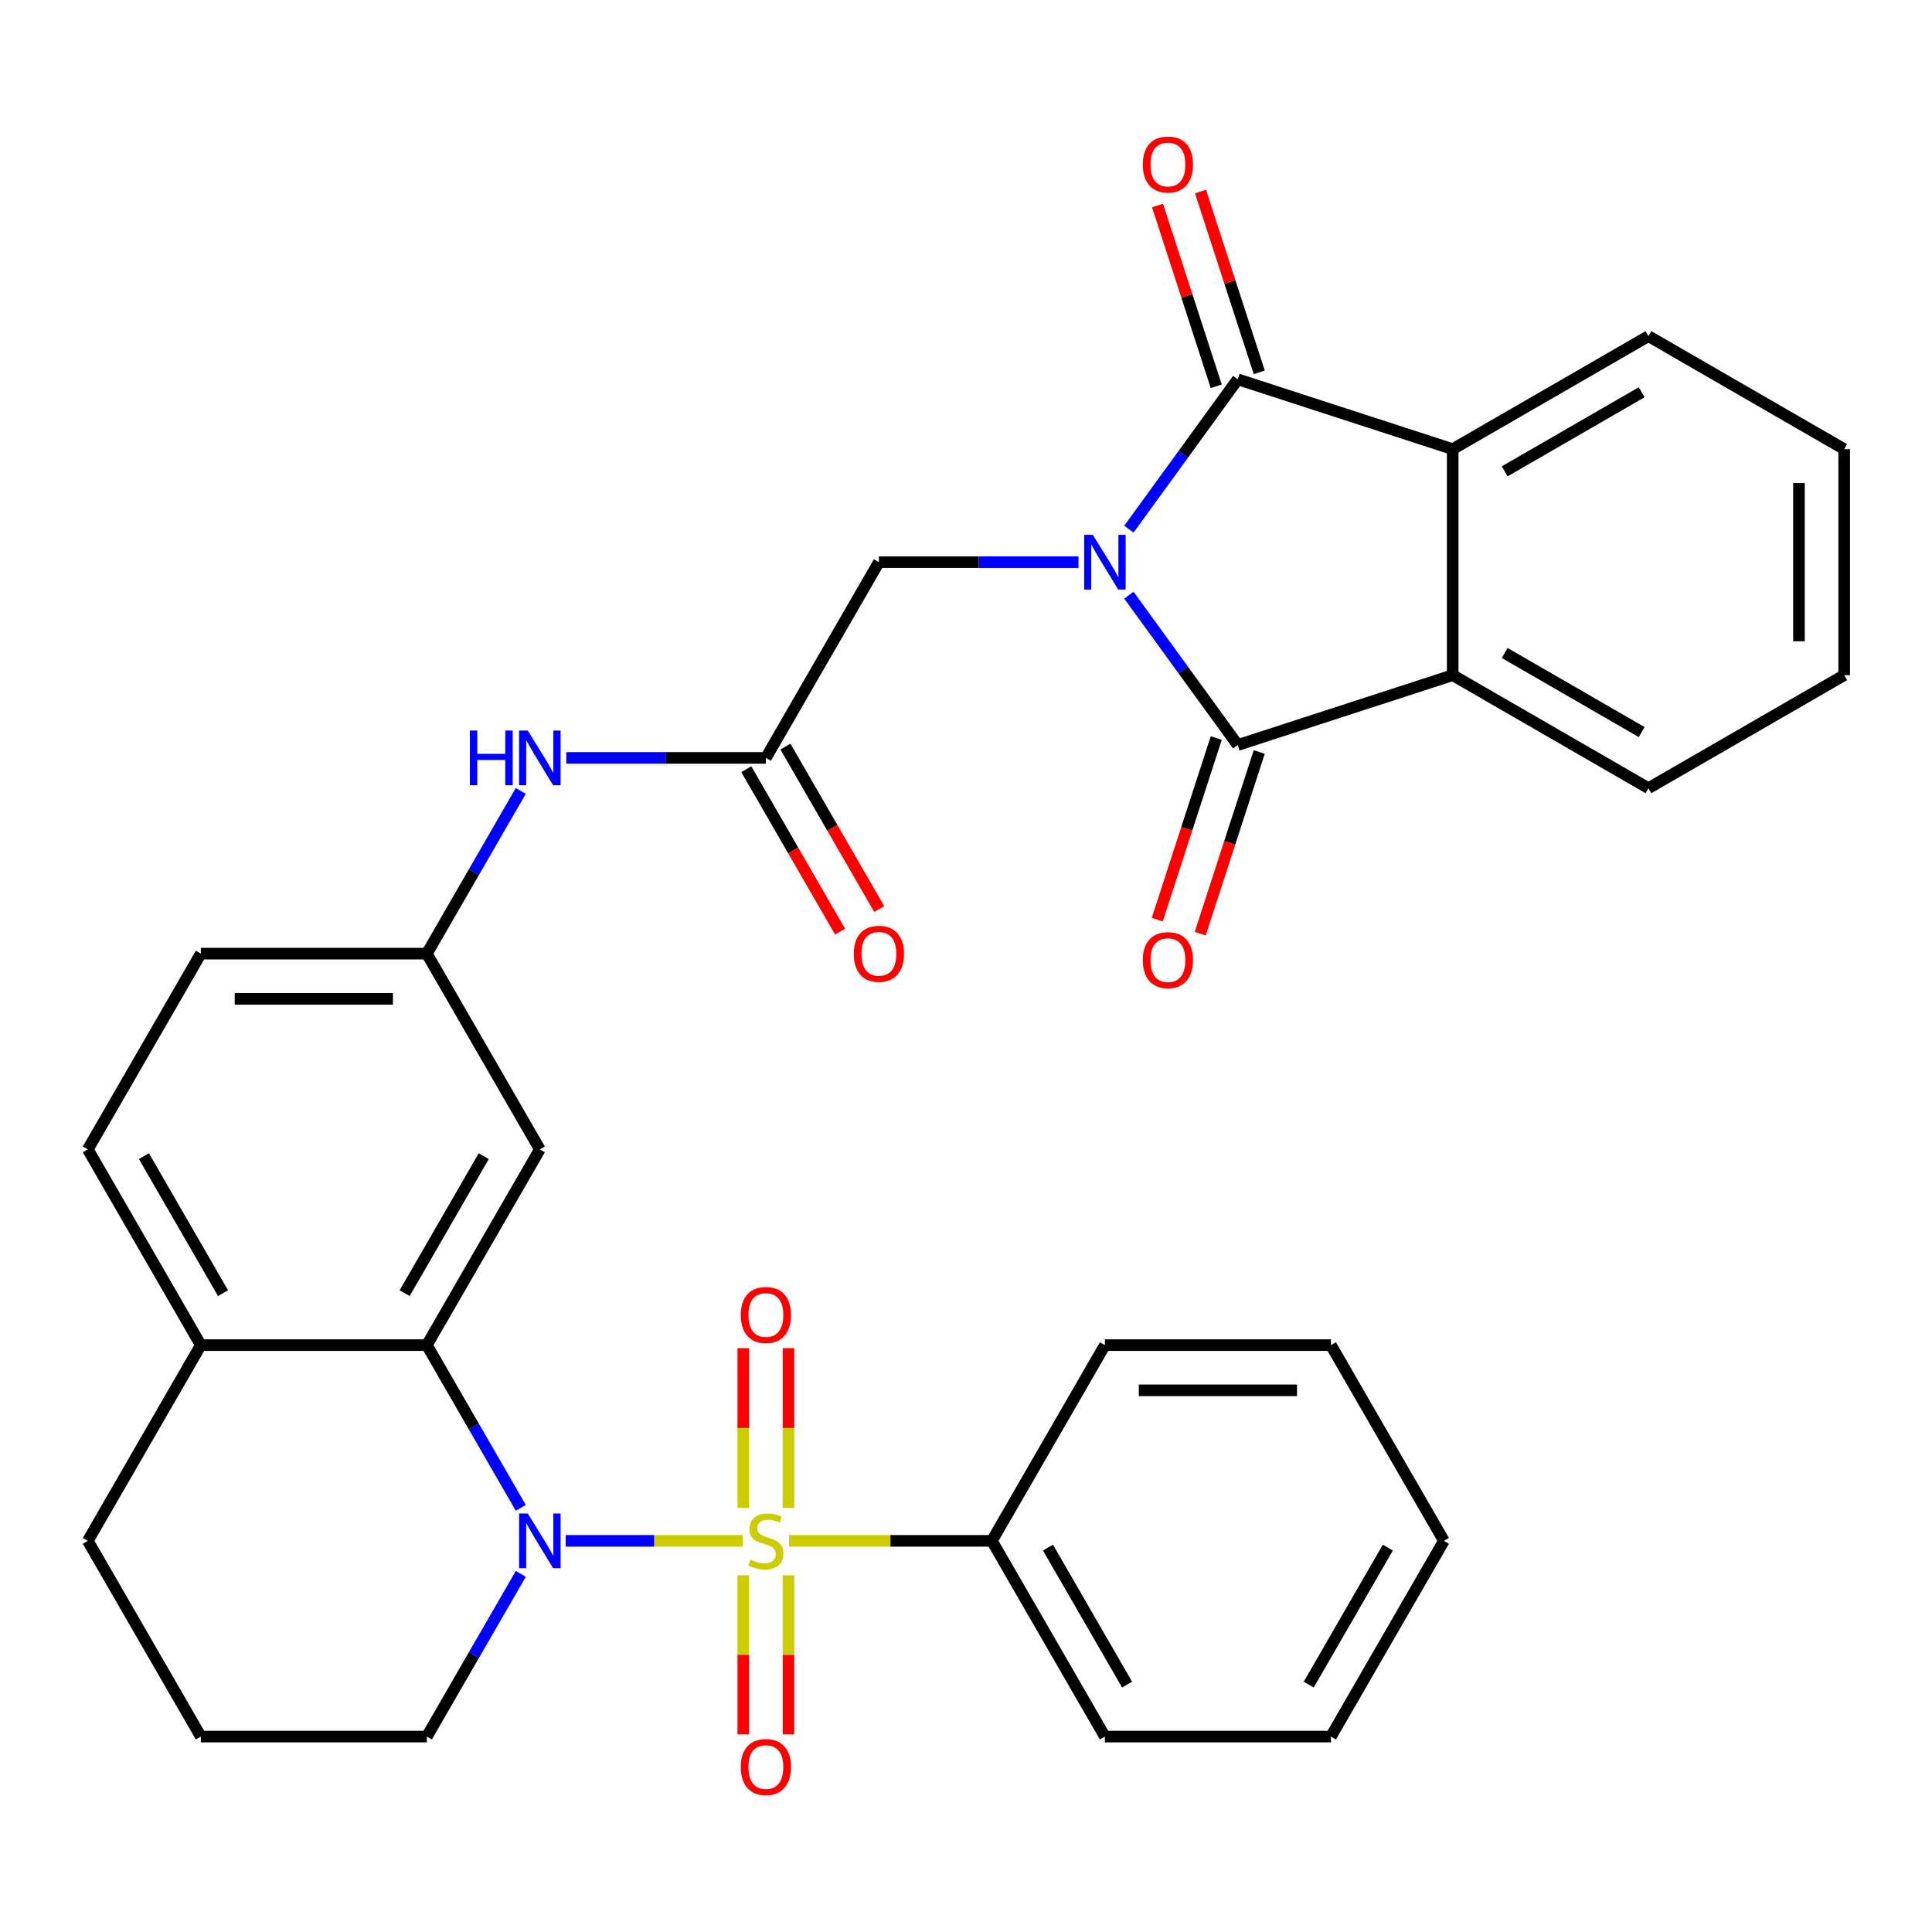 <?xml version='1.0' encoding='iso-8859-1'?>
<svg version='1.1' baseProfile='full'
              xmlns='http://www.w3.org/2000/svg'
                      xmlns:rdkit='http://www.rdkit.org/xml'
                      xmlns:xlink='http://www.w3.org/1999/xlink'
                  xml:space='preserve'
width='1000px' height='1000px' viewBox='0 0 1000 1000'>
<!-- END OF HEADER -->
<rect style='opacity:1.0;fill:#FFFFFF;stroke:none' width='1000' height='1000' x='0' y='0'> </rect>
<path class='bond-2' d='M 584.307,308.06 L 612.482,346.84' style='fill:none;fill-rule:evenodd;stroke:#0000FF;stroke-width:6px;stroke-linecap:butt;stroke-linejoin:miter;stroke-opacity:1' />
<path class='bond-2' d='M 612.482,346.84 L 640.658,385.62' style='fill:none;fill-rule:evenodd;stroke:#000000;stroke-width:6px;stroke-linecap:butt;stroke-linejoin:miter;stroke-opacity:1' />
<path class='bond-3' d='M 584.307,273.891 L 612.482,235.111' style='fill:none;fill-rule:evenodd;stroke:#0000FF;stroke-width:6px;stroke-linecap:butt;stroke-linejoin:miter;stroke-opacity:1' />
<path class='bond-3' d='M 612.482,235.111 L 640.658,196.331' style='fill:none;fill-rule:evenodd;stroke:#000000;stroke-width:6px;stroke-linecap:butt;stroke-linejoin:miter;stroke-opacity:1' />
<path class='bond-7' d='M 558.23,290.976 L 506.569,290.976' style='fill:none;fill-rule:evenodd;stroke:#0000FF;stroke-width:6px;stroke-linecap:butt;stroke-linejoin:miter;stroke-opacity:1' />
<path class='bond-7' d='M 506.569,290.976 L 454.908,290.976' style='fill:none;fill-rule:evenodd;stroke:#000000;stroke-width:6px;stroke-linecap:butt;stroke-linejoin:miter;stroke-opacity:1' />
<path class='bond-0' d='M 384.41,797.543 L 338.601,797.543' style='fill:none;fill-rule:evenodd;stroke:#CCCC00;stroke-width:6px;stroke-linecap:butt;stroke-linejoin:miter;stroke-opacity:1' />
<path class='bond-0' d='M 338.601,797.543 L 292.792,797.543' style='fill:none;fill-rule:evenodd;stroke:#0000FF;stroke-width:6px;stroke-linecap:butt;stroke-linejoin:miter;stroke-opacity:1' />
<path class='bond-10' d='M 408.113,780.498 L 408.113,739.156' style='fill:none;fill-rule:evenodd;stroke:#CCCC00;stroke-width:6px;stroke-linecap:butt;stroke-linejoin:miter;stroke-opacity:1' />
<path class='bond-10' d='M 408.113,739.156 L 408.113,697.815' style='fill:none;fill-rule:evenodd;stroke:#FF0000;stroke-width:6px;stroke-linecap:butt;stroke-linejoin:miter;stroke-opacity:1' />
<path class='bond-10' d='M 384.716,780.498 L 384.716,739.156' style='fill:none;fill-rule:evenodd;stroke:#CCCC00;stroke-width:6px;stroke-linecap:butt;stroke-linejoin:miter;stroke-opacity:1' />
<path class='bond-10' d='M 384.716,739.156 L 384.716,697.815' style='fill:none;fill-rule:evenodd;stroke:#FF0000;stroke-width:6px;stroke-linecap:butt;stroke-linejoin:miter;stroke-opacity:1' />
<path class='bond-11' d='M 384.716,815.347 L 384.716,856.539' style='fill:none;fill-rule:evenodd;stroke:#CCCC00;stroke-width:6px;stroke-linecap:butt;stroke-linejoin:miter;stroke-opacity:1' />
<path class='bond-11' d='M 384.716,856.539 L 384.716,897.73' style='fill:none;fill-rule:evenodd;stroke:#FF0000;stroke-width:6px;stroke-linecap:butt;stroke-linejoin:miter;stroke-opacity:1' />
<path class='bond-11' d='M 408.113,815.347 L 408.113,856.539' style='fill:none;fill-rule:evenodd;stroke:#CCCC00;stroke-width:6px;stroke-linecap:butt;stroke-linejoin:miter;stroke-opacity:1' />
<path class='bond-11' d='M 408.113,856.539 L 408.113,897.73' style='fill:none;fill-rule:evenodd;stroke:#FF0000;stroke-width:6px;stroke-linecap:butt;stroke-linejoin:miter;stroke-opacity:1' />
<path class='bond-12' d='M 408.419,797.543 L 460.91,797.543' style='fill:none;fill-rule:evenodd;stroke:#CCCC00;stroke-width:6px;stroke-linecap:butt;stroke-linejoin:miter;stroke-opacity:1' />
<path class='bond-12' d='M 460.91,797.543 L 513.401,797.543' style='fill:none;fill-rule:evenodd;stroke:#000000;stroke-width:6px;stroke-linecap:butt;stroke-linejoin:miter;stroke-opacity:1' />
<path class='bond-1' d='M 269.564,780.458 L 245.249,738.344' style='fill:none;fill-rule:evenodd;stroke:#0000FF;stroke-width:6px;stroke-linecap:butt;stroke-linejoin:miter;stroke-opacity:1' />
<path class='bond-1' d='M 245.249,738.344 L 220.935,696.229' style='fill:none;fill-rule:evenodd;stroke:#000000;stroke-width:6px;stroke-linecap:butt;stroke-linejoin:miter;stroke-opacity:1' />
<path class='bond-20' d='M 269.564,814.627 L 245.249,856.742' style='fill:none;fill-rule:evenodd;stroke:#0000FF;stroke-width:6px;stroke-linecap:butt;stroke-linejoin:miter;stroke-opacity:1' />
<path class='bond-20' d='M 245.249,856.742 L 220.935,898.856' style='fill:none;fill-rule:evenodd;stroke:#000000;stroke-width:6px;stroke-linecap:butt;stroke-linejoin:miter;stroke-opacity:1' />
<path class='bond-6' d='M 640.658,385.62 L 751.919,349.469' style='fill:none;fill-rule:evenodd;stroke:#000000;stroke-width:6px;stroke-linecap:butt;stroke-linejoin:miter;stroke-opacity:1' />
<path class='bond-14' d='M 629.532,382.005 L 614.258,429.013' style='fill:none;fill-rule:evenodd;stroke:#000000;stroke-width:6px;stroke-linecap:butt;stroke-linejoin:miter;stroke-opacity:1' />
<path class='bond-14' d='M 614.258,429.013 L 598.984,476.021' style='fill:none;fill-rule:evenodd;stroke:#FF0000;stroke-width:6px;stroke-linecap:butt;stroke-linejoin:miter;stroke-opacity:1' />
<path class='bond-14' d='M 651.784,389.235 L 636.51,436.243' style='fill:none;fill-rule:evenodd;stroke:#000000;stroke-width:6px;stroke-linecap:butt;stroke-linejoin:miter;stroke-opacity:1' />
<path class='bond-14' d='M 636.51,436.243 L 621.236,483.251' style='fill:none;fill-rule:evenodd;stroke:#FF0000;stroke-width:6px;stroke-linecap:butt;stroke-linejoin:miter;stroke-opacity:1' />
<path class='bond-5' d='M 640.658,196.331 L 751.919,232.482' style='fill:none;fill-rule:evenodd;stroke:#000000;stroke-width:6px;stroke-linecap:butt;stroke-linejoin:miter;stroke-opacity:1' />
<path class='bond-15' d='M 651.784,192.716 L 636.581,145.928' style='fill:none;fill-rule:evenodd;stroke:#000000;stroke-width:6px;stroke-linecap:butt;stroke-linejoin:miter;stroke-opacity:1' />
<path class='bond-15' d='M 636.581,145.928 L 621.379,99.14' style='fill:none;fill-rule:evenodd;stroke:#FF0000;stroke-width:6px;stroke-linecap:butt;stroke-linejoin:miter;stroke-opacity:1' />
<path class='bond-15' d='M 629.532,199.947 L 614.329,153.158' style='fill:none;fill-rule:evenodd;stroke:#000000;stroke-width:6px;stroke-linecap:butt;stroke-linejoin:miter;stroke-opacity:1' />
<path class='bond-15' d='M 614.329,153.158 L 599.127,106.37' style='fill:none;fill-rule:evenodd;stroke:#FF0000;stroke-width:6px;stroke-linecap:butt;stroke-linejoin:miter;stroke-opacity:1' />
<path class='bond-4' d='M 220.935,696.229 L 279.428,594.916' style='fill:none;fill-rule:evenodd;stroke:#000000;stroke-width:6px;stroke-linecap:butt;stroke-linejoin:miter;stroke-opacity:1' />
<path class='bond-4' d='M 209.446,669.334 L 250.391,598.414' style='fill:none;fill-rule:evenodd;stroke:#000000;stroke-width:6px;stroke-linecap:butt;stroke-linejoin:miter;stroke-opacity:1' />
<path class='bond-35' d='M 220.935,696.229 L 103.948,696.229' style='fill:none;fill-rule:evenodd;stroke:#000000;stroke-width:6px;stroke-linecap:butt;stroke-linejoin:miter;stroke-opacity:1' />
<path class='bond-23' d='M 751.919,232.482 L 853.232,173.989' style='fill:none;fill-rule:evenodd;stroke:#000000;stroke-width:6px;stroke-linecap:butt;stroke-linejoin:miter;stroke-opacity:1' />
<path class='bond-23' d='M 778.814,243.971 L 849.734,203.026' style='fill:none;fill-rule:evenodd;stroke:#000000;stroke-width:6px;stroke-linecap:butt;stroke-linejoin:miter;stroke-opacity:1' />
<path class='bond-33' d='M 751.919,232.482 L 751.919,349.469' style='fill:none;fill-rule:evenodd;stroke:#000000;stroke-width:6px;stroke-linecap:butt;stroke-linejoin:miter;stroke-opacity:1' />
<path class='bond-22' d='M 751.919,349.469 L 853.232,407.962' style='fill:none;fill-rule:evenodd;stroke:#000000;stroke-width:6px;stroke-linecap:butt;stroke-linejoin:miter;stroke-opacity:1' />
<path class='bond-22' d='M 778.814,337.98 L 849.734,378.926' style='fill:none;fill-rule:evenodd;stroke:#000000;stroke-width:6px;stroke-linecap:butt;stroke-linejoin:miter;stroke-opacity:1' />
<path class='bond-8' d='M 454.908,290.976 L 396.415,392.289' style='fill:none;fill-rule:evenodd;stroke:#000000;stroke-width:6px;stroke-linecap:butt;stroke-linejoin:miter;stroke-opacity:1' />
<path class='bond-13' d='M 396.415,392.289 L 344.754,392.289' style='fill:none;fill-rule:evenodd;stroke:#000000;stroke-width:6px;stroke-linecap:butt;stroke-linejoin:miter;stroke-opacity:1' />
<path class='bond-13' d='M 344.754,392.289 L 293.093,392.289' style='fill:none;fill-rule:evenodd;stroke:#0000FF;stroke-width:6px;stroke-linecap:butt;stroke-linejoin:miter;stroke-opacity:1' />
<path class='bond-18' d='M 386.283,398.138 L 410.552,440.173' style='fill:none;fill-rule:evenodd;stroke:#000000;stroke-width:6px;stroke-linecap:butt;stroke-linejoin:miter;stroke-opacity:1' />
<path class='bond-18' d='M 410.552,440.173 L 434.82,482.207' style='fill:none;fill-rule:evenodd;stroke:#FF0000;stroke-width:6px;stroke-linecap:butt;stroke-linejoin:miter;stroke-opacity:1' />
<path class='bond-18' d='M 406.546,386.44 L 430.814,428.474' style='fill:none;fill-rule:evenodd;stroke:#000000;stroke-width:6px;stroke-linecap:butt;stroke-linejoin:miter;stroke-opacity:1' />
<path class='bond-18' d='M 430.814,428.474 L 455.083,470.509' style='fill:none;fill-rule:evenodd;stroke:#FF0000;stroke-width:6px;stroke-linecap:butt;stroke-linejoin:miter;stroke-opacity:1' />
<path class='bond-9' d='M 279.428,594.916 L 220.935,493.603' style='fill:none;fill-rule:evenodd;stroke:#000000;stroke-width:6px;stroke-linecap:butt;stroke-linejoin:miter;stroke-opacity:1' />
<path class='bond-26' d='M 513.401,797.543 L 571.895,898.856' style='fill:none;fill-rule:evenodd;stroke:#000000;stroke-width:6px;stroke-linecap:butt;stroke-linejoin:miter;stroke-opacity:1' />
<path class='bond-26' d='M 542.438,801.041 L 583.383,871.961' style='fill:none;fill-rule:evenodd;stroke:#000000;stroke-width:6px;stroke-linecap:butt;stroke-linejoin:miter;stroke-opacity:1' />
<path class='bond-27' d='M 513.401,797.543 L 571.895,696.229' style='fill:none;fill-rule:evenodd;stroke:#000000;stroke-width:6px;stroke-linecap:butt;stroke-linejoin:miter;stroke-opacity:1' />
<path class='bond-17' d='M 269.564,409.374 L 245.249,451.488' style='fill:none;fill-rule:evenodd;stroke:#0000FF;stroke-width:6px;stroke-linecap:butt;stroke-linejoin:miter;stroke-opacity:1' />
<path class='bond-17' d='M 245.249,451.488 L 220.935,493.603' style='fill:none;fill-rule:evenodd;stroke:#000000;stroke-width:6px;stroke-linecap:butt;stroke-linejoin:miter;stroke-opacity:1' />
<path class='bond-16' d='M 103.948,696.229 L 45.455,594.916' style='fill:none;fill-rule:evenodd;stroke:#000000;stroke-width:6px;stroke-linecap:butt;stroke-linejoin:miter;stroke-opacity:1' />
<path class='bond-16' d='M 115.437,669.334 L 74.491,598.414' style='fill:none;fill-rule:evenodd;stroke:#000000;stroke-width:6px;stroke-linecap:butt;stroke-linejoin:miter;stroke-opacity:1' />
<path class='bond-25' d='M 103.948,696.229 L 45.455,797.543' style='fill:none;fill-rule:evenodd;stroke:#000000;stroke-width:6px;stroke-linecap:butt;stroke-linejoin:miter;stroke-opacity:1' />
<path class='bond-21' d='M 220.935,493.603 L 103.948,493.603' style='fill:none;fill-rule:evenodd;stroke:#000000;stroke-width:6px;stroke-linecap:butt;stroke-linejoin:miter;stroke-opacity:1' />
<path class='bond-21' d='M 203.387,517 L 121.496,517' style='fill:none;fill-rule:evenodd;stroke:#000000;stroke-width:6px;stroke-linecap:butt;stroke-linejoin:miter;stroke-opacity:1' />
<path class='bond-19' d='M 45.455,594.916 L 103.948,493.603' style='fill:none;fill-rule:evenodd;stroke:#000000;stroke-width:6px;stroke-linecap:butt;stroke-linejoin:miter;stroke-opacity:1' />
<path class='bond-36' d='M 220.935,898.856 L 103.948,898.856' style='fill:none;fill-rule:evenodd;stroke:#000000;stroke-width:6px;stroke-linecap:butt;stroke-linejoin:miter;stroke-opacity:1' />
<path class='bond-29' d='M 853.232,407.962 L 954.545,349.469' style='fill:none;fill-rule:evenodd;stroke:#000000;stroke-width:6px;stroke-linecap:butt;stroke-linejoin:miter;stroke-opacity:1' />
<path class='bond-28' d='M 853.232,173.989 L 954.545,232.482' style='fill:none;fill-rule:evenodd;stroke:#000000;stroke-width:6px;stroke-linecap:butt;stroke-linejoin:miter;stroke-opacity:1' />
<path class='bond-24' d='M 103.948,898.856 L 45.455,797.543' style='fill:none;fill-rule:evenodd;stroke:#000000;stroke-width:6px;stroke-linecap:butt;stroke-linejoin:miter;stroke-opacity:1' />
<path class='bond-31' d='M 571.895,898.856 L 688.881,898.856' style='fill:none;fill-rule:evenodd;stroke:#000000;stroke-width:6px;stroke-linecap:butt;stroke-linejoin:miter;stroke-opacity:1' />
<path class='bond-30' d='M 571.895,696.229 L 688.881,696.229' style='fill:none;fill-rule:evenodd;stroke:#000000;stroke-width:6px;stroke-linecap:butt;stroke-linejoin:miter;stroke-opacity:1' />
<path class='bond-30' d='M 589.443,719.627 L 671.333,719.627' style='fill:none;fill-rule:evenodd;stroke:#000000;stroke-width:6px;stroke-linecap:butt;stroke-linejoin:miter;stroke-opacity:1' />
<path class='bond-34' d='M 954.545,232.482 L 954.545,349.469' style='fill:none;fill-rule:evenodd;stroke:#000000;stroke-width:6px;stroke-linecap:butt;stroke-linejoin:miter;stroke-opacity:1' />
<path class='bond-34' d='M 931.148,250.03 L 931.148,331.921' style='fill:none;fill-rule:evenodd;stroke:#000000;stroke-width:6px;stroke-linecap:butt;stroke-linejoin:miter;stroke-opacity:1' />
<path class='bond-32' d='M 688.881,696.229 L 747.375,797.543' style='fill:none;fill-rule:evenodd;stroke:#000000;stroke-width:6px;stroke-linecap:butt;stroke-linejoin:miter;stroke-opacity:1' />
<path class='bond-37' d='M 688.881,898.856 L 747.375,797.543' style='fill:none;fill-rule:evenodd;stroke:#000000;stroke-width:6px;stroke-linecap:butt;stroke-linejoin:miter;stroke-opacity:1' />
<path class='bond-37' d='M 677.393,871.961 L 718.338,801.041' style='fill:none;fill-rule:evenodd;stroke:#000000;stroke-width:6px;stroke-linecap:butt;stroke-linejoin:miter;stroke-opacity:1' />
<path  class='atom-0' d='M 565.635 276.816
L 574.915 291.816
Q 575.835 293.296, 577.315 295.976
Q 578.795 298.656, 578.875 298.816
L 578.875 276.816
L 582.635 276.816
L 582.635 305.136
L 578.755 305.136
L 568.795 288.736
Q 567.635 286.816, 566.395 284.616
Q 565.195 282.416, 564.835 281.736
L 564.835 305.136
L 561.155 305.136
L 561.155 276.816
L 565.635 276.816
' fill='#0000FF'/>
<path  class='atom-1' d='M 388.415 807.263
Q 388.735 807.383, 390.055 807.943
Q 391.375 808.503, 392.815 808.863
Q 394.295 809.183, 395.735 809.183
Q 398.415 809.183, 399.975 807.903
Q 401.535 806.583, 401.535 804.303
Q 401.535 802.743, 400.735 801.783
Q 399.975 800.823, 398.775 800.303
Q 397.575 799.783, 395.575 799.183
Q 393.055 798.423, 391.535 797.703
Q 390.055 796.983, 388.975 795.463
Q 387.935 793.943, 387.935 791.383
Q 387.935 787.823, 390.335 785.623
Q 392.775 783.423, 397.575 783.423
Q 400.855 783.423, 404.575 784.983
L 403.655 788.063
Q 400.255 786.663, 397.695 786.663
Q 394.935 786.663, 393.415 787.823
Q 391.895 788.943, 391.935 790.903
Q 391.935 792.423, 392.695 793.343
Q 393.495 794.263, 394.615 794.783
Q 395.775 795.303, 397.695 795.903
Q 400.255 796.703, 401.775 797.503
Q 403.295 798.303, 404.375 799.943
Q 405.495 801.543, 405.495 804.303
Q 405.495 808.223, 402.855 810.343
Q 400.255 812.423, 395.895 812.423
Q 393.375 812.423, 391.455 811.863
Q 389.575 811.343, 387.335 810.423
L 388.415 807.263
' fill='#CCCC00'/>
<path  class='atom-2' d='M 273.168 783.383
L 282.448 798.383
Q 283.368 799.863, 284.848 802.543
Q 286.328 805.223, 286.408 805.383
L 286.408 783.383
L 290.168 783.383
L 290.168 811.703
L 286.288 811.703
L 276.328 795.303
Q 275.168 793.383, 273.928 791.183
Q 272.728 788.983, 272.368 788.303
L 272.368 811.703
L 268.688 811.703
L 268.688 783.383
L 273.168 783.383
' fill='#0000FF'/>
<path  class='atom-11' d='M 383.415 680.636
Q 383.415 673.836, 386.775 670.036
Q 390.135 666.236, 396.415 666.236
Q 402.695 666.236, 406.055 670.036
Q 409.415 673.836, 409.415 680.636
Q 409.415 687.516, 406.015 691.436
Q 402.615 695.316, 396.415 695.316
Q 390.175 695.316, 386.775 691.436
Q 383.415 687.556, 383.415 680.636
M 396.415 692.116
Q 400.735 692.116, 403.055 689.236
Q 405.415 686.316, 405.415 680.636
Q 405.415 675.076, 403.055 672.276
Q 400.735 669.436, 396.415 669.436
Q 392.095 669.436, 389.735 672.236
Q 387.415 675.036, 387.415 680.636
Q 387.415 686.356, 389.735 689.236
Q 392.095 692.116, 396.415 692.116
' fill='#FF0000'/>
<path  class='atom-12' d='M 383.415 914.61
Q 383.415 907.81, 386.775 904.01
Q 390.135 900.21, 396.415 900.21
Q 402.695 900.21, 406.055 904.01
Q 409.415 907.81, 409.415 914.61
Q 409.415 921.49, 406.015 925.41
Q 402.615 929.29, 396.415 929.29
Q 390.175 929.29, 386.775 925.41
Q 383.415 921.53, 383.415 914.61
M 396.415 926.09
Q 400.735 926.09, 403.055 923.21
Q 405.415 920.29, 405.415 914.61
Q 405.415 909.05, 403.055 906.25
Q 400.735 903.41, 396.415 903.41
Q 392.095 903.41, 389.735 906.21
Q 387.415 909.01, 387.415 914.61
Q 387.415 920.33, 389.735 923.21
Q 392.095 926.09, 396.415 926.09
' fill='#FF0000'/>
<path  class='atom-14' d='M 243.208 378.129
L 247.048 378.129
L 247.048 390.169
L 261.528 390.169
L 261.528 378.129
L 265.368 378.129
L 265.368 406.449
L 261.528 406.449
L 261.528 393.369
L 247.048 393.369
L 247.048 406.449
L 243.208 406.449
L 243.208 378.129
' fill='#0000FF'/>
<path  class='atom-14' d='M 273.168 378.129
L 282.448 393.129
Q 283.368 394.609, 284.848 397.289
Q 286.328 399.969, 286.408 400.129
L 286.408 378.129
L 290.168 378.129
L 290.168 406.449
L 286.288 406.449
L 276.328 390.049
Q 275.168 388.129, 273.928 385.929
Q 272.728 383.729, 272.368 383.049
L 272.368 406.449
L 268.688 406.449
L 268.688 378.129
L 273.168 378.129
' fill='#0000FF'/>
<path  class='atom-15' d='M 591.507 496.961
Q 591.507 490.161, 594.867 486.361
Q 598.227 482.561, 604.507 482.561
Q 610.787 482.561, 614.147 486.361
Q 617.507 490.161, 617.507 496.961
Q 617.507 503.841, 614.107 507.761
Q 610.707 511.641, 604.507 511.641
Q 598.267 511.641, 594.867 507.761
Q 591.507 503.881, 591.507 496.961
M 604.507 508.441
Q 608.827 508.441, 611.147 505.561
Q 613.507 502.641, 613.507 496.961
Q 613.507 491.401, 611.147 488.601
Q 608.827 485.761, 604.507 485.761
Q 600.187 485.761, 597.827 488.561
Q 595.507 491.361, 595.507 496.961
Q 595.507 502.681, 597.827 505.561
Q 600.187 508.441, 604.507 508.441
' fill='#FF0000'/>
<path  class='atom-16' d='M 591.507 85.15
Q 591.507 78.35, 594.867 74.55
Q 598.227 70.751, 604.507 70.751
Q 610.787 70.751, 614.147 74.55
Q 617.507 78.35, 617.507 85.15
Q 617.507 92.031, 614.107 95.951
Q 610.707 99.831, 604.507 99.831
Q 598.267 99.831, 594.867 95.951
Q 591.507 92.07, 591.507 85.15
M 604.507 96.63
Q 608.827 96.63, 611.147 93.751
Q 613.507 90.831, 613.507 85.15
Q 613.507 79.591, 611.147 76.79
Q 608.827 73.951, 604.507 73.951
Q 600.187 73.951, 597.827 76.751
Q 595.507 79.55, 595.507 85.15
Q 595.507 90.871, 597.827 93.751
Q 600.187 96.63, 604.507 96.63
' fill='#FF0000'/>
<path  class='atom-19' d='M 441.908 493.683
Q 441.908 486.883, 445.268 483.083
Q 448.628 479.283, 454.908 479.283
Q 461.188 479.283, 464.548 483.083
Q 467.908 486.883, 467.908 493.683
Q 467.908 500.563, 464.508 504.483
Q 461.108 508.363, 454.908 508.363
Q 448.668 508.363, 445.268 504.483
Q 441.908 500.603, 441.908 493.683
M 454.908 505.163
Q 459.228 505.163, 461.548 502.283
Q 463.908 499.363, 463.908 493.683
Q 463.908 488.123, 461.548 485.323
Q 459.228 482.483, 454.908 482.483
Q 450.588 482.483, 448.228 485.283
Q 445.908 488.083, 445.908 493.683
Q 445.908 499.403, 448.228 502.283
Q 450.588 505.163, 454.908 505.163
' fill='#FF0000'/>
</svg>
